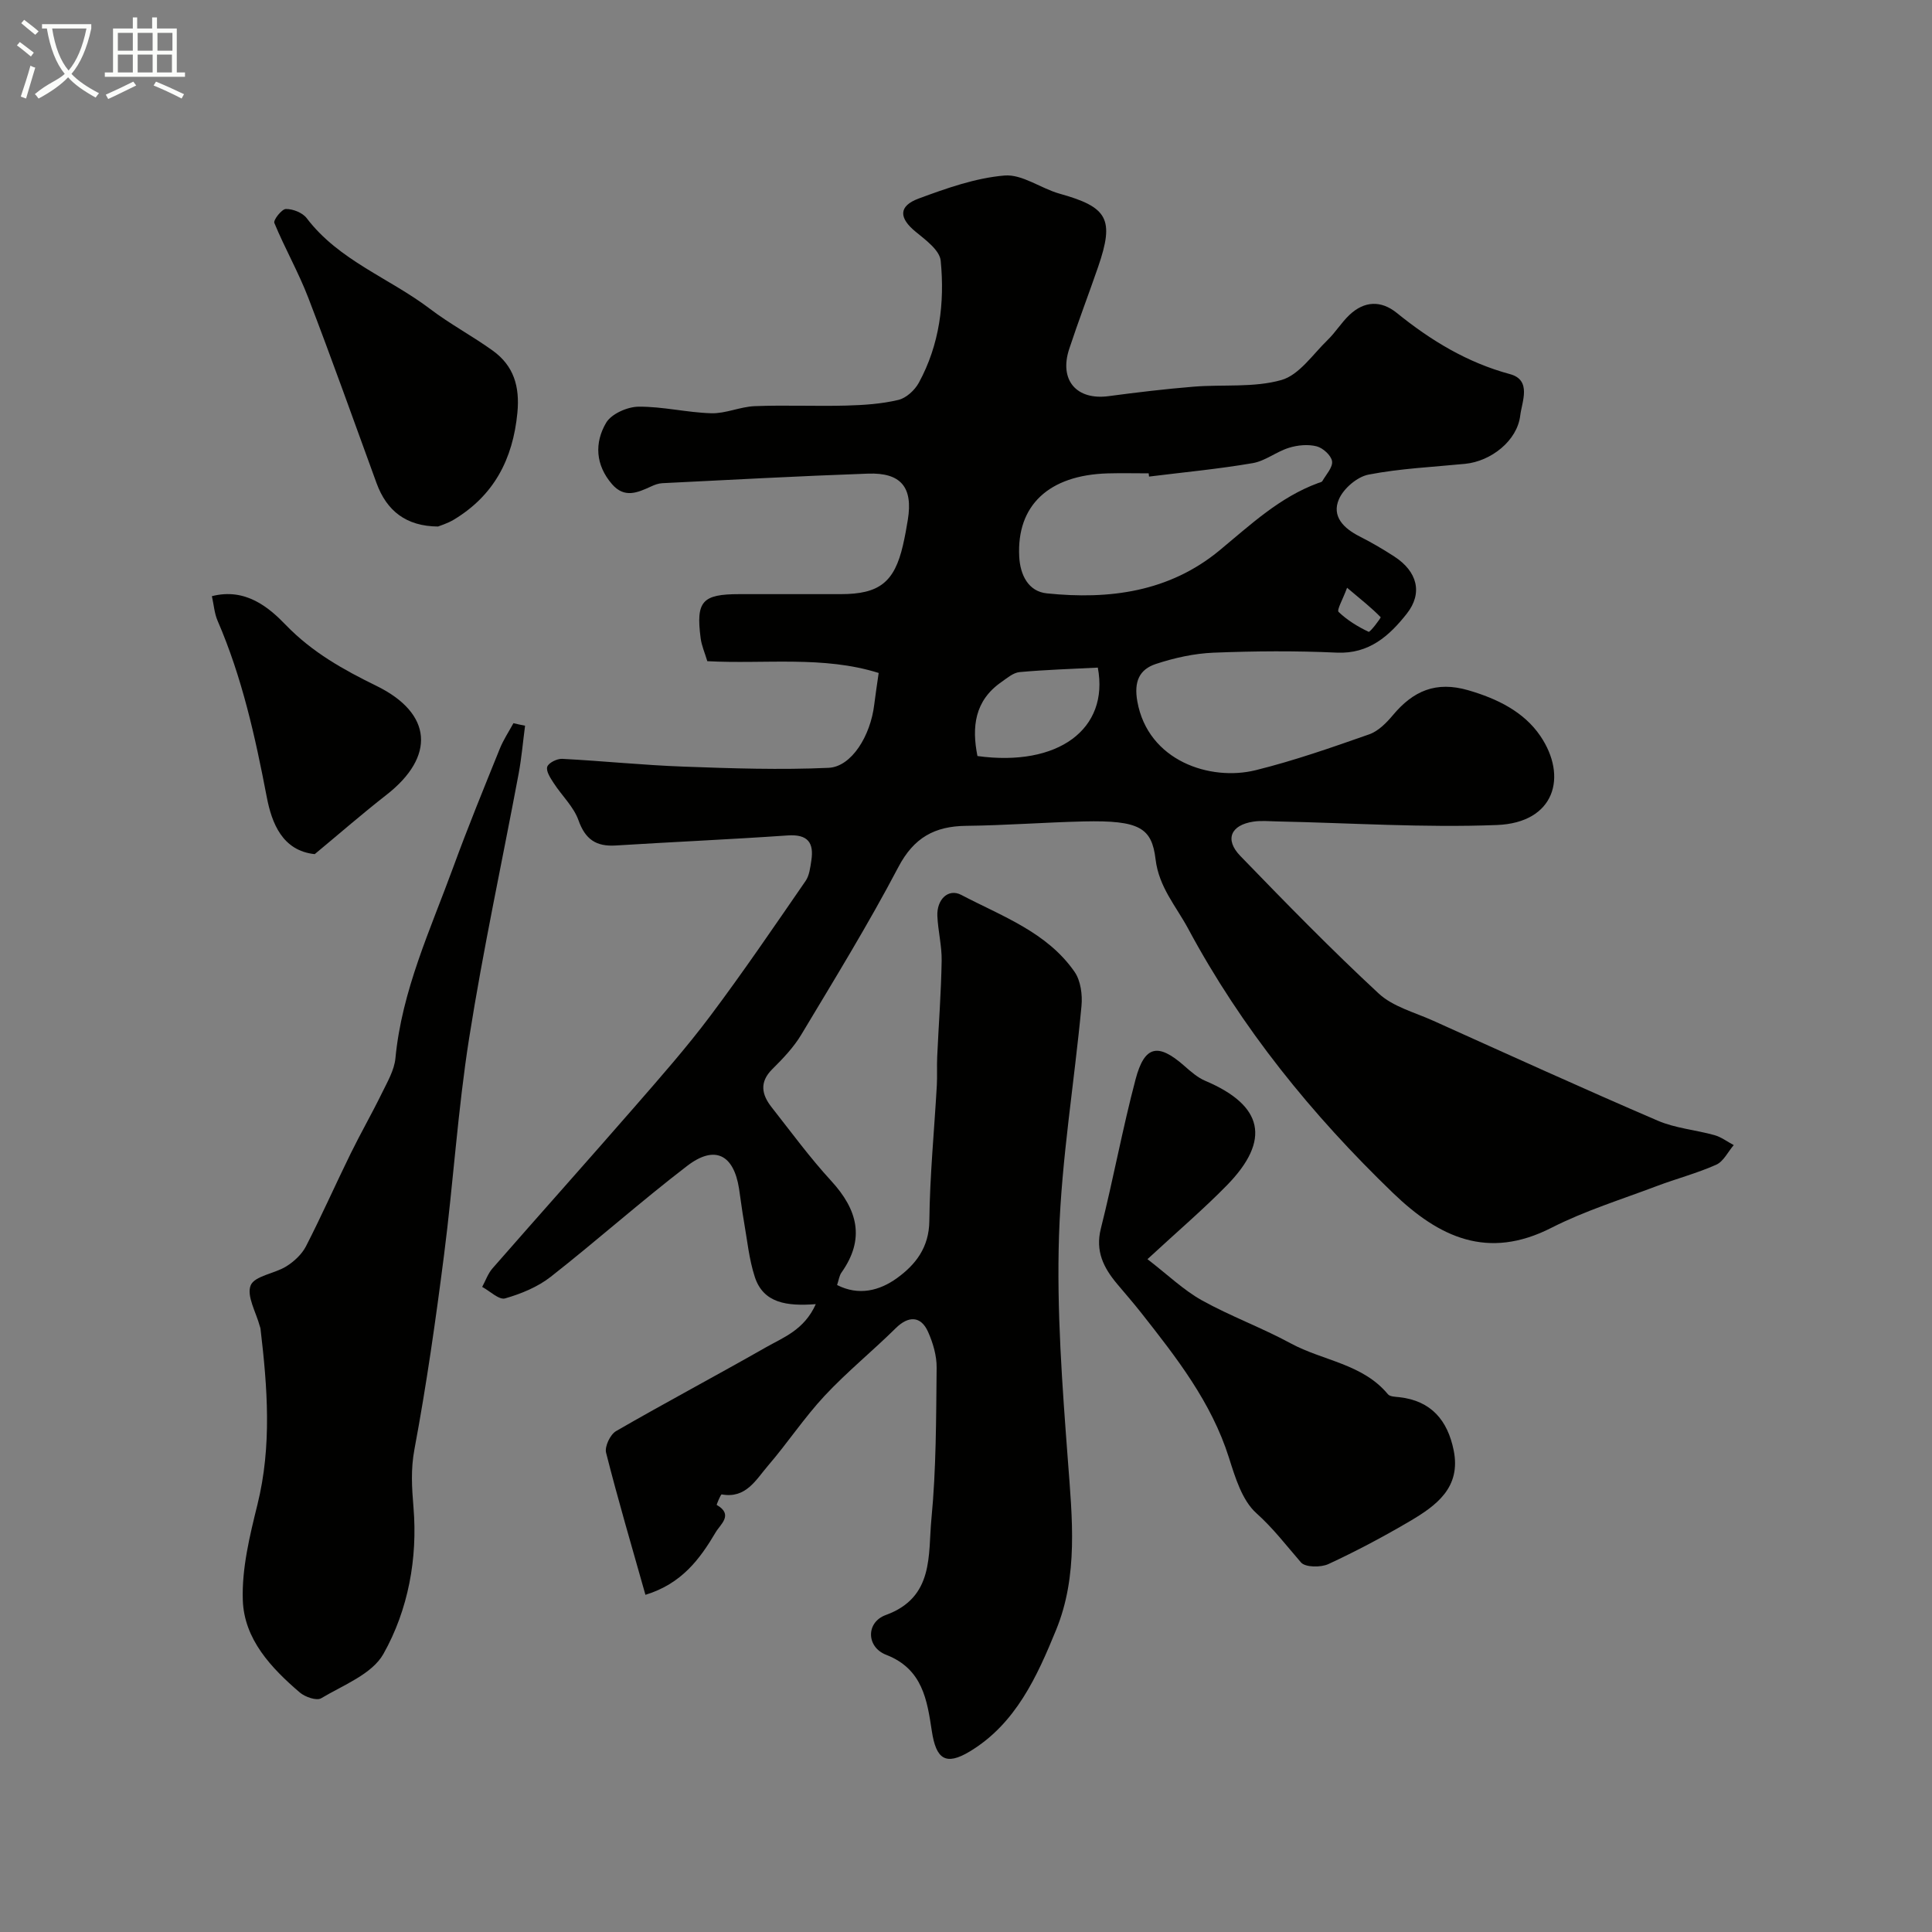 <svg enable-background="new 0 0 400 400" viewBox="0 0 400 400" xmlns="http://www.w3.org/2000/svg"><rect x="0" y="0" width="400" height="400" fill="#808080" stroke="none"/><path d="m6.4 11.7c-1-.8-1.9-1.6-2.9-2.3l.6-.7c.9.7 1.9 1.4 2.9 2.2zm-2.1 8.3c.7-2.1 1.4-4.2 2-6.4.2.1.6.3 1 .4-.7 2.3-1.3 4.4-1.9 6.4zm3-12.8c-1.1-.9-2.1-1.7-2.9-2.4l.6-.7c1 .8 2 1.5 3 2.4zm1.4-1.3v-.9h10.2v.9c-.9 4.2-2.3 7.3-4.1 9.4 1.3 1.4 3.2 2.7 5.7 4-.2.2-.4.5-.7.9-2.5-1.4-4.4-2.7-5.7-4.2-1.4 1.5-3.5 3-6.1 4.4 0 0 0 0-.1-.1-.3-.4-.5-.7-.7-.8 2.7-2.3 4.7-2.8 6.2-4.2-1.8-2.2-3-5.3-3.7-9.4zm9.2 0h-7.1c.6 3.8 1.7 6.7 3.4 8.7 1.7-2 2.9-4.8 3.7-8.7z" fill="#fbfcfa"/><path d="m31.6 3.6h.9v2.3h4.1v9.1h1.7v.9h-16.6v-.9h1.7v-9.1h4.1v-2.3h.9v2.3h3.1v-2.3zm-4 13.3.6.8c-1.9.9-3.8 1.9-5.8 2.8-.2-.3-.3-.6-.5-.9 2-.9 3.9-1.8 5.7-2.7zm-3.2-10.1v3.7h3.1v-3.7zm0 4.5v3.7h3.1v-3.7zm4.1-4.5v3.7h3.1v-3.7zm0 4.5v3.7h3.1v-3.7zm9.1 9.1c-2.1-1.1-4.1-2-5.8-2.7l.5-.8c2.2.9 4.1 1.8 5.8 2.6zm-1.9-13.6h-3.1v3.7h3.1zm-3.2 4.5v3.7h3.1v-3.7z" fill="#fbfcfa"/><g fill="#010100"><path d="m133.63 330.19c-2.85-10.09-5.69-19.72-8.15-29.43-.32-1.27.86-3.76 2.06-4.46 10.27-5.93 20.75-11.49 31.05-17.36 3.62-2.06 7.92-3.59 10.31-8.93-6.01.45-10.86-.2-12.63-5.65-1.2-3.69-1.57-7.65-2.25-11.5-.4-2.25-.66-4.52-1.01-6.77-1.11-7.07-5.03-9.08-10.73-4.71-9.63 7.38-18.71 15.48-28.26 22.97-2.7 2.11-6.13 3.52-9.45 4.47-1.25.36-3.14-1.52-4.74-2.38.7-1.28 1.19-2.75 2.13-3.83 9.76-11.16 19.65-22.22 29.39-33.4 5.37-6.17 10.79-12.32 15.69-18.85 6.85-9.13 13.27-18.58 19.75-27.97.78-1.13.96-2.75 1.18-4.17.6-3.77-.74-5.54-4.9-5.25-11.86.82-23.74 1.34-35.6 2.08-4.02.25-6.29-1.24-7.7-5.22-1-2.82-3.46-5.11-5.14-7.71-.67-1.03-1.61-2.45-1.33-3.36.25-.82 2.03-1.7 3.08-1.65 8.39.43 16.76 1.31 25.15 1.61 10 .37 20.04.7 30.02.25 4.76-.22 8.68-6.63 9.45-13.08.23-1.93.54-3.85.92-6.56-11.48-3.61-23.55-1.8-35.48-2.44-.5-1.69-1.18-3.2-1.38-4.77-1-7.65.33-9.11 8.02-9.11h21c7.96 0 11.1-2.46 12.87-10.14.4-1.74.73-3.51 1.01-5.28 1.08-6.68-1.4-9.78-8.26-9.53-14.21.5-28.41 1.28-42.6 1.98-.78.04-1.59.34-2.31.68-2.79 1.28-5.5 2.49-8.07-.47-3.45-3.98-3.67-8.58-1.22-12.73 1.09-1.84 4.38-3.29 6.68-3.32 5.03-.05 10.06 1.22 15.1 1.36 2.97.08 5.96-1.35 8.97-1.47 6.32-.25 12.67.05 18.99-.12 3.6-.1 7.26-.34 10.75-1.17 1.63-.38 3.4-2.01 4.24-3.55 4.3-7.88 5.39-16.54 4.53-25.28-.21-2.16-3.11-4.29-5.16-5.97-3.49-2.84-3.64-5.32.59-6.89 5.76-2.13 11.75-4.26 17.78-4.77 3.67-.31 7.52 2.67 11.41 3.76 9.98 2.78 11.38 5.25 7.98 15.14-1.96 5.68-4.11 11.29-5.99 17-2.13 6.47 1.51 10.66 8.14 9.78 5.85-.78 11.71-1.48 17.59-1.96 6.09-.5 12.47.24 18.2-1.38 3.69-1.05 6.5-5.32 9.57-8.29 1.64-1.59 2.86-3.62 4.52-5.19 3.06-2.89 6.52-3.06 9.79-.42 7.04 5.7 14.56 10.28 23.45 12.68 4.56 1.23 2.45 5.75 2.12 8.56-.62 5.24-6.05 9.48-11.4 10.01-6.68.66-13.43.96-20 2.23-2.35.45-5.16 2.85-6.13 5.08-1.57 3.57 1 6.07 4.27 7.72 2.47 1.25 4.88 2.66 7.2 4.17 4.74 3.08 5.95 7.55 2.56 11.84-3.59 4.54-7.77 8.36-14.49 8.05-8.48-.39-17-.33-25.49.01-4.02.16-8.11 1.07-11.94 2.33-3.45 1.13-4.59 3.66-3.86 7.75 2.21 12.37 15.13 16.57 24.5 14.25 7.96-1.97 15.75-4.7 23.5-7.42 1.89-.66 3.58-2.38 4.92-3.98 4.18-5 8.89-7.1 15.6-5.15 6.03 1.75 11.51 4.46 14.91 9.45 5.71 8.39 3.05 17.98-8.98 18.45-15.11.59-30.29-.43-45.44-.74-1.67-.03-3.36-.21-4.99.04-4.69.71-5.98 3.71-2.7 7.1 9.37 9.68 18.78 19.33 28.65 28.48 2.96 2.75 7.44 3.9 11.29 5.64 15.46 6.96 30.9 13.99 46.48 20.69 3.67 1.58 7.86 1.91 11.76 3 1.41.4 2.66 1.36 3.98 2.06-1.19 1.39-2.11 3.38-3.62 4.06-3.99 1.78-8.26 2.89-12.36 4.44-7.29 2.76-14.82 5.09-21.74 8.61-13.2 6.74-23.26 2.02-32.84-7.21-16.8-16.2-31.33-34.09-42.4-54.72-2.51-4.67-6.05-8.58-6.74-14.34-.78-6.5-3.26-8.12-14.9-7.85-8.1.19-16.2.82-24.3.91-6.52.07-10.84 2.42-14.05 8.53-6.21 11.82-13.22 23.22-20.09 34.68-1.58 2.64-3.8 4.97-6.01 7.16-2.72 2.7-2.2 5.27-.16 7.87 4.05 5.15 7.94 10.47 12.37 15.29 5.47 5.97 7.04 12 2.1 18.97-.45.64-.55 1.53-.9 2.57 4.48 2.28 8.79 1.19 12.43-1.45 3.84-2.79 6.61-6.33 6.67-11.82.1-9.36 1.02-18.71 1.55-28.07.11-1.99-.02-4 .08-6 .3-6.6.81-13.2.92-19.8.05-3.09-.76-6.19-.89-9.29-.14-3.35 2.23-5.76 4.95-4.34 8.4 4.41 17.76 7.7 23.47 15.95 1.26 1.83 1.64 4.73 1.42 7.05-1.48 15.83-4.13 31.61-4.65 47.47-.51 15.53.67 31.16 1.84 46.69.89 11.88 2.16 23.79-2.45 35.03-3.94 9.63-8.34 19.4-17.85 25.14-5.04 3.04-6.99 1.57-7.87-4.18-.98-6.41-1.88-12.88-9.46-15.82-4.13-1.6-4.21-6.74-.07-8.24 10.04-3.66 8.72-12.44 9.44-19.9 1-10.37.97-20.85 1.08-31.29.03-2.5-.76-5.18-1.8-7.49-1.5-3.3-4.07-3.26-6.64-.73-4.83 4.77-10.13 9.07-14.75 14.02-4.23 4.54-7.69 9.79-11.75 14.51-2.49 2.9-4.55 6.83-9.56 5.91-.21-.04-1.09 2.15-1.03 2.18 3.54 2.02.73 4.04-.2 5.64-3.27 5.53-7.03 10.67-14.56 12.97zm104.27-231.52c-.03-.22-.06-.45-.08-.67-2.83 0-5.66-.07-8.49.01-12.21.36-18.87 6.64-18.31 17.25.2 3.79 1.89 7.2 5.72 7.59 12.92 1.33 25.34-.28 35.79-8.93 6.38-5.28 12.41-10.98 20.38-13.91.3-.11.74-.18.87-.41.78-1.35 2.19-2.86 2.01-4.1-.18-1.21-1.88-2.75-3.18-3.09-1.79-.46-3.94-.26-5.74.3-2.6.8-4.92 2.74-7.53 3.18-7.11 1.22-14.3 1.89-21.44 2.78zm-35.53 57.86c16.69 2.29 27.32-5.57 24.92-18.31-5.4.28-10.81.44-16.19.93-1.32.12-2.61 1.25-3.8 2.08-5.52 3.85-6.13 9.29-4.93 15.3zm76.53-34.84c-.91 2.47-2.17 4.6-1.76 5 1.78 1.71 3.98 3.06 6.22 4.12.3.14 2.6-2.92 2.49-3.03-1.87-1.92-3.98-3.59-6.95-6.09z"/><path d="m108.71 150.25c-.44 3.31-.72 6.65-1.33 9.93-3.42 18.25-7.36 36.42-10.25 54.76-2.35 14.88-3.28 29.97-5.2 44.92-1.72 13.43-3.63 26.86-6.12 40.17-.79 4.22-.54 7.91-.2 12.1.87 10.49-1.08 21.16-6.23 30.3-2.36 4.19-8.32 6.45-12.89 9.18-.93.56-3.32-.26-4.41-1.19-5.96-5.1-11.54-11.04-11.81-19.13-.22-6.56 1.43-13.31 3.03-19.78 3.01-12.16 2.07-24.27.63-36.45-.02-.16-.09-.32-.14-.48-.76-2.87-2.78-6.26-1.89-8.46.81-1.97 4.96-2.42 7.39-3.94 1.61-1.01 3.2-2.49 4.06-4.15 3.24-6.32 6.12-12.82 9.25-19.2 2.07-4.22 4.42-8.31 6.48-12.53 1.13-2.31 2.55-4.73 2.79-7.2 1.33-14.03 7.24-26.62 11.98-39.58 3.01-8.24 6.34-16.37 9.63-24.51.74-1.84 1.87-3.53 2.82-5.28.81.2 1.61.36 2.41.52z"/><path d="m237.57 260.7c4.25 3.27 7.47 6.4 11.25 8.51 5.95 3.31 12.42 5.67 18.41 8.92 6.65 3.61 14.89 4.21 20.13 10.54.42.5 1.53.51 2.34.6 6.63.74 10.02 4.82 11.27 11.01 1.56 7.71-3.61 11.45-9.12 14.69-5.46 3.21-11.07 6.19-16.81 8.85-1.58.73-4.78.7-5.68-.33-3.02-3.47-5.71-7.04-9.24-10.2-2.97-2.66-4.39-7.43-5.69-11.52-3.64-11.49-10.86-20.7-18.13-29.93-1.62-2.06-3.36-4.04-5.04-6.05-2.77-3.32-4.52-6.74-3.34-11.43 2.58-10.24 4.48-20.66 7.18-30.87 1.86-7.06 4.66-7.59 10.08-2.83 1.34 1.18 2.76 2.44 4.37 3.12 11.99 5.08 13.62 12.23 4.51 21.58-4.83 4.94-10.12 9.45-16.49 15.34z"/><path d="m90.69 109.01c-6.61-.05-10.64-3.24-12.74-9.01-4.67-12.8-9.24-25.65-14.13-38.37-2.03-5.28-4.86-10.24-7.02-15.47-.25-.6 1.53-2.88 2.39-2.89 1.45-.02 3.44.76 4.3 1.89 6.68 8.8 17.14 12.4 25.55 18.8 4.13 3.14 8.78 5.61 13 8.65 4.33 3.13 5.6 7.41 5.08 12.85-.93 9.63-4.86 17.15-13.21 22.16-1.34.79-2.88 1.24-3.22 1.39z"/><path d="m43.87 123.43c6.95-1.78 11.79 2.32 15.28 5.94 5.52 5.72 11.97 9.29 18.84 12.66 11.52 5.66 12.22 14.59 1.99 22.56-4.92 3.84-9.64 7.95-14.82 12.25-6.68-.7-8.89-6.39-9.93-11.82-2.39-12.48-5.11-24.79-10.18-36.5-.67-1.55-.78-3.32-1.18-5.09z"/></g></svg>